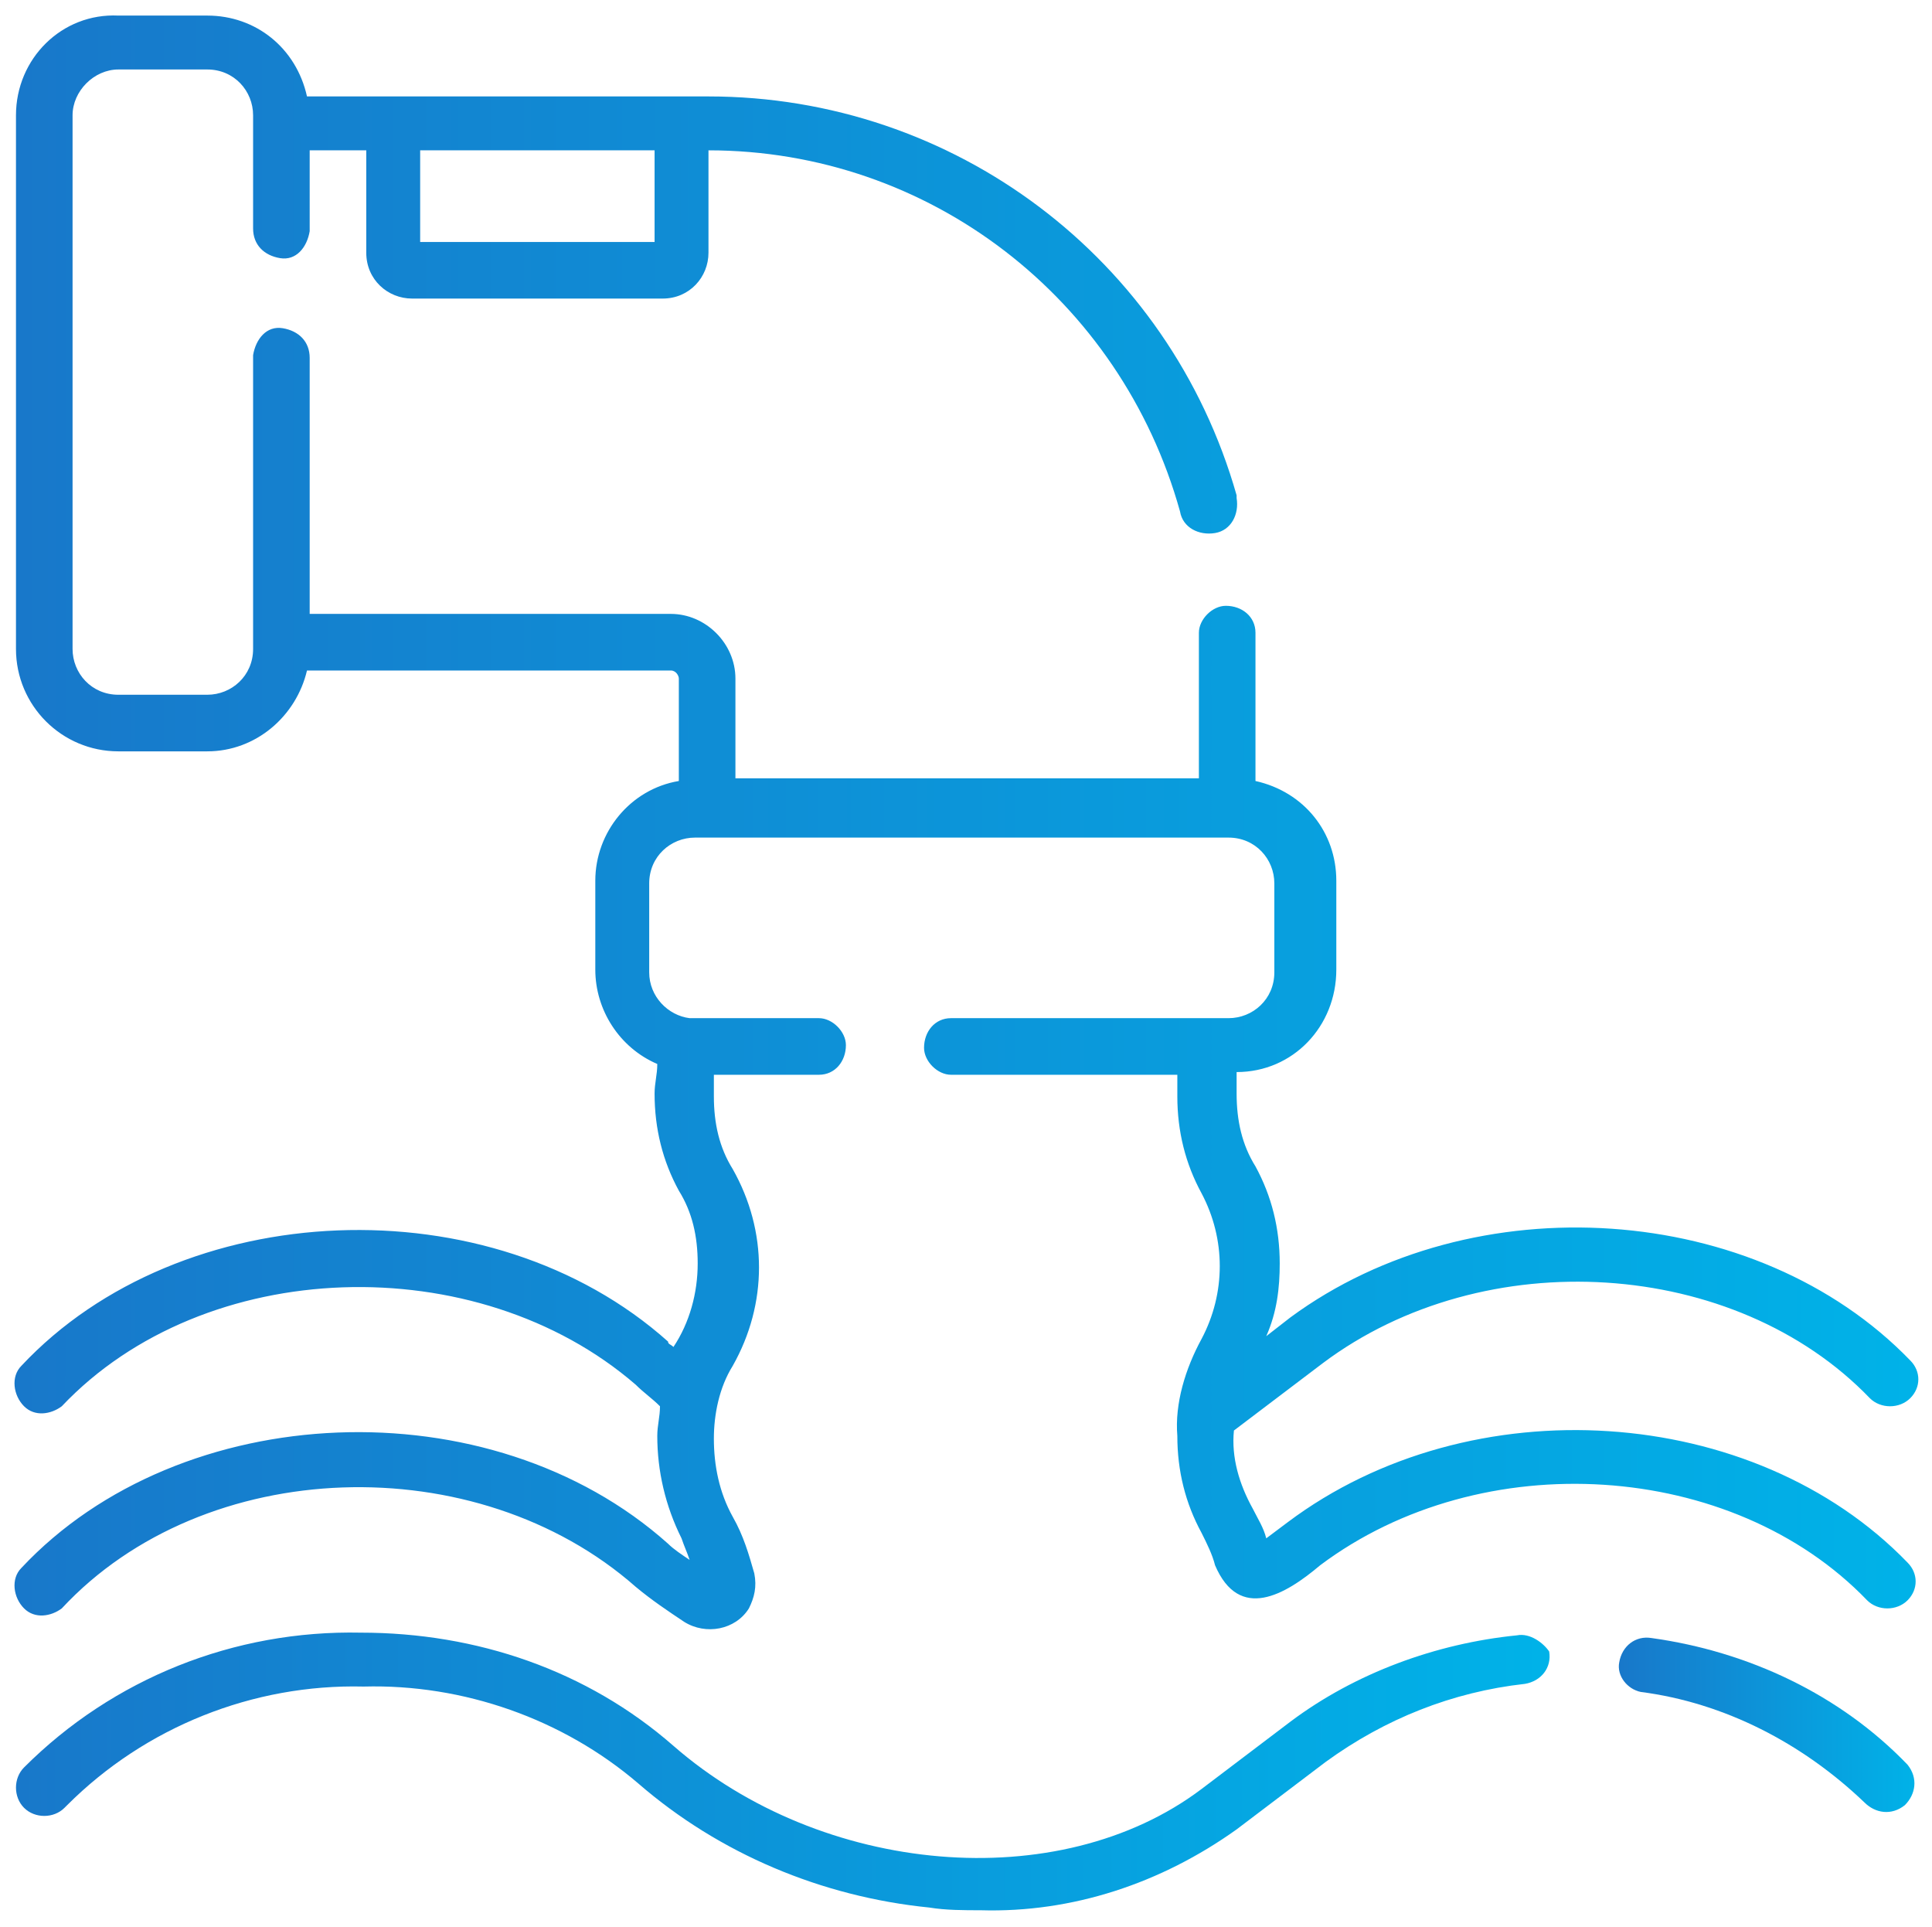 <?xml version="1.0" encoding="UTF-8"?> <!-- Generator: Adobe Illustrator 25.4.1, SVG Export Plug-In . SVG Version: 6.00 Build 0) --> <svg xmlns="http://www.w3.org/2000/svg" xmlns:xlink="http://www.w3.org/1999/xlink" version="1.1" id="Warstwa_1" x="0px" y="0px" viewBox="0 0 71.7 71.5" style="enable-background:new 0 0 71.7 71.5;" xml:space="preserve"> <style type="text/css"> .st0{fill:url(#Path_219_00000082335074206630264510000014148213131265990801_);} .st1{fill:url(#Path_220_00000107574227666981418250000004084443210801950094_);} .st2{fill:url(#Path_221_00000011746001517613254300000004332528992550434476_);} </style> <g id="_1" transform="translate(0.593 0.478)"> <linearGradient id="Path_219_00000043443716471893492670000015349492564650609083_" gradientUnits="userSpaceOnUse" x1="-3.101111e-02" y1="65.302" x2="56.77" y2="65.302"> <stop offset="0" style="stop-color:#1878CA"></stop> <stop offset="1" style="stop-color:#00B2E8"></stop> </linearGradient> <path id="Path_219" style="fill:url(#Path_219_00000043443716471893492670000015349492564650609083_);" d="M55.7,60.2 c-3,0.3-6,1.4-8.4,3.2l-3.3,2.5c-5.3,4-14.1,3.2-19.6-1.6c-3.2-2.8-7.3-4.2-11.6-4.2c-4.7-0.1-9.2,1.7-12.5,5 c-0.4,0.4-0.4,1.1,0,1.5c0.4,0.4,1.1,0.4,1.5,0c0,0,0,0,0.1-0.1c2.9-2.9,6.9-4.5,11-4.4c3.7-0.1,7.4,1.2,10.2,3.6 c3,2.6,6.8,4.2,10.8,4.6c0.6,0.1,1.3,0.1,1.9,0.1c3.4,0.1,6.7-1,9.5-3l3.3-2.5c2.2-1.6,4.7-2.6,7.4-2.9c0.6-0.1,1-0.6,0.9-1.2 C56.7,60.5,56.2,60.1,55.7,60.2L55.7,60.2z"></path> <linearGradient id="Path_220_00000098911872804507283750000004449774630425351829_" gradientUnits="userSpaceOnUse" x1="59.583" y1="63.509" x2="70.521" y2="63.509"> <stop offset="0" style="stop-color:#1878CA"></stop> <stop offset="1" style="stop-color:#00B2E8"></stop> </linearGradient> <path id="Path_220" style="fill:url(#Path_220_00000098911872804507283750000004449774630425351829_);" d="M60.7,60.3 c-0.6-0.1-1.1,0.3-1.2,0.9c-0.1,0.5,0.3,1,0.8,1.1c3.1,0.4,6,1.9,8.3,4.1c0.4,0.4,1,0.5,1.5,0.1c0.4-0.4,0.5-1,0.1-1.5c0,0,0,0,0,0 C67.7,62.4,64.3,60.8,60.7,60.3z"></path> <linearGradient id="Path_221_00000041993201614133447860000006665447015401790881_" gradientUnits="userSpaceOnUse" x1="-5.245209e-09" y1="29.985" x2="70.496" y2="29.985"> <stop offset="0" style="stop-color:#1878CA"></stop> <stop offset="1" style="stop-color:#00B2E8"></stop> </linearGradient> <path id="Path_221" style="fill:url(#Path_221_00000041993201614133447860000006665447015401790881_);" d="M47.2,56l-0.8,0.6 c-0.1-0.4-0.3-0.7-0.5-1.1c-0.5-0.9-0.8-1.9-0.7-2.9l3.3-2.5c6-4.5,15.3-3.9,20.3,1.3c0.4,0.4,1.1,0.4,1.5,0c0.4-0.4,0.4-1,0-1.4 c-5.7-5.9-16.2-6.6-23-1.6l-0.9,0.7c0.4-0.9,0.5-1.8,0.5-2.7c0-1.3-0.3-2.5-0.9-3.6c-0.5-0.8-0.7-1.7-0.7-2.7c0-0.3,0-0.6,0-0.8 c2.1,0,3.7-1.7,3.7-3.8v-3.3c0-1.8-1.2-3.3-3-3.7c0,0,0-5.4,0-5.5c0-0.6-0.5-1-1.1-1c-0.5,0-1,0.5-1,1c0,0.1,0,5.4,0,5.4H26.7v-3.7 c0-1.3-1.1-2.4-2.4-2.4H10.9v-9.5c0-0.6-0.4-1-1-1.1s-1,0.4-1.1,1c0,0,0,0,0,0.1v10.8c0,1-0.8,1.7-1.7,1.7H3.8 c-1,0-1.7-0.8-1.7-1.7V3.8c0-0.9,0.8-1.7,1.7-1.7h3.3c1,0,1.7,0.8,1.7,1.7c0,0,0,0,0,0V8c0,0.6,0.4,1,1,1.1s1-0.4,1.1-1 c0,0,0,0,0-0.1V5.1h2.1v3.8c0,1,0.8,1.7,1.7,1.7H24c1,0,1.7-0.8,1.7-1.7V5.1c8.2,0,15.3,5.5,17.5,13.4c0.1,0.6,0.7,0.9,1.3,0.8 s0.9-0.7,0.8-1.3c0,0,0,0,0-0.1C42.8,9.1,34.8,3.1,25.7,3.1H10.8c-0.4-1.8-1.9-3-3.7-3H3.8C1.7,0,0,1.7,0,3.8v19.8 c0,2.1,1.7,3.8,3.8,3.8h3.3c1.8,0,3.3-1.3,3.7-3h13.5c0.2,0,0.3,0.2,0.3,0.3v3.8c-1.8,0.3-3.1,1.9-3.1,3.7v3.3 c0,1.5,0.9,2.9,2.3,3.5c0,0.4-0.1,0.7-0.1,1.1c0,1.3,0.3,2.5,0.9,3.6c0.5,0.8,0.7,1.7,0.7,2.7c0,1.1-0.3,2.2-0.9,3.1 c-0.1-0.1-0.2-0.1-0.2-0.2c-6.6-5.9-18.1-5.4-24,0.9c-0.4,0.4-0.3,1.1,0.1,1.5c0.4,0.4,1,0.3,1.4,0C7,46.1,17.1,45.8,23,50.9 c0.3,0.3,0.6,0.5,0.9,0.8c0,0.4-0.1,0.7-0.1,1.1c0,1.3,0.3,2.6,0.9,3.8c0.1,0.3,0.2,0.5,0.3,0.8c-0.3-0.2-0.6-0.4-0.8-0.6 c-6.6-5.9-18.1-5.4-24,0.9c-0.4,0.4-0.3,1.1,0.1,1.5c0.4,0.4,1,0.3,1.4,0C7,53.5,17.1,53.2,23,58.4c0.6,0.5,1.2,0.9,1.8,1.3 c0.8,0.5,1.9,0.3,2.4-0.5c0.2-0.4,0.3-0.8,0.2-1.3c-0.2-0.7-0.4-1.4-0.8-2.1c-0.5-0.9-0.7-1.9-0.7-2.9c0-0.9,0.2-1.9,0.7-2.7 c1.3-2.3,1.3-5,0-7.3c-0.5-0.8-0.7-1.7-0.7-2.7c0-0.3,0-0.6,0-0.8h3.9c0.6,0,1-0.5,1-1.1c0-0.5-0.5-1-1-1c0,0-4.7,0-4.8,0 c-0.8-0.1-1.5-0.8-1.5-1.7v-3.3c0-1,0.8-1.7,1.7-1.7h19.8c1,0,1.7,0.8,1.7,1.7v3.3c0,1-0.8,1.7-1.7,1.7H34.7c-0.6,0-1,0.5-1,1.1 c0,0.5,0.5,1,1,1h8.4c0,0.3,0,0.5,0,0.8c0,1.3,0.3,2.5,0.9,3.6c0.9,1.7,0.9,3.7,0,5.4c-0.6,1.1-1,2.4-0.9,3.6 c0,1.3,0.3,2.5,0.9,3.6c0.2,0.4,0.4,0.8,0.5,1.2c0.9,2.1,2.6,1.1,3.9,0c6-4.5,15.3-3.9,20.3,1.3c0.4,0.4,1.1,0.4,1.5,0 c0.4-0.4,0.4-1,0-1.4C64.5,51.6,54,50.9,47.2,56z M15,8.6V5.1h8.7v3.4H15z"></path> </g> </svg> 